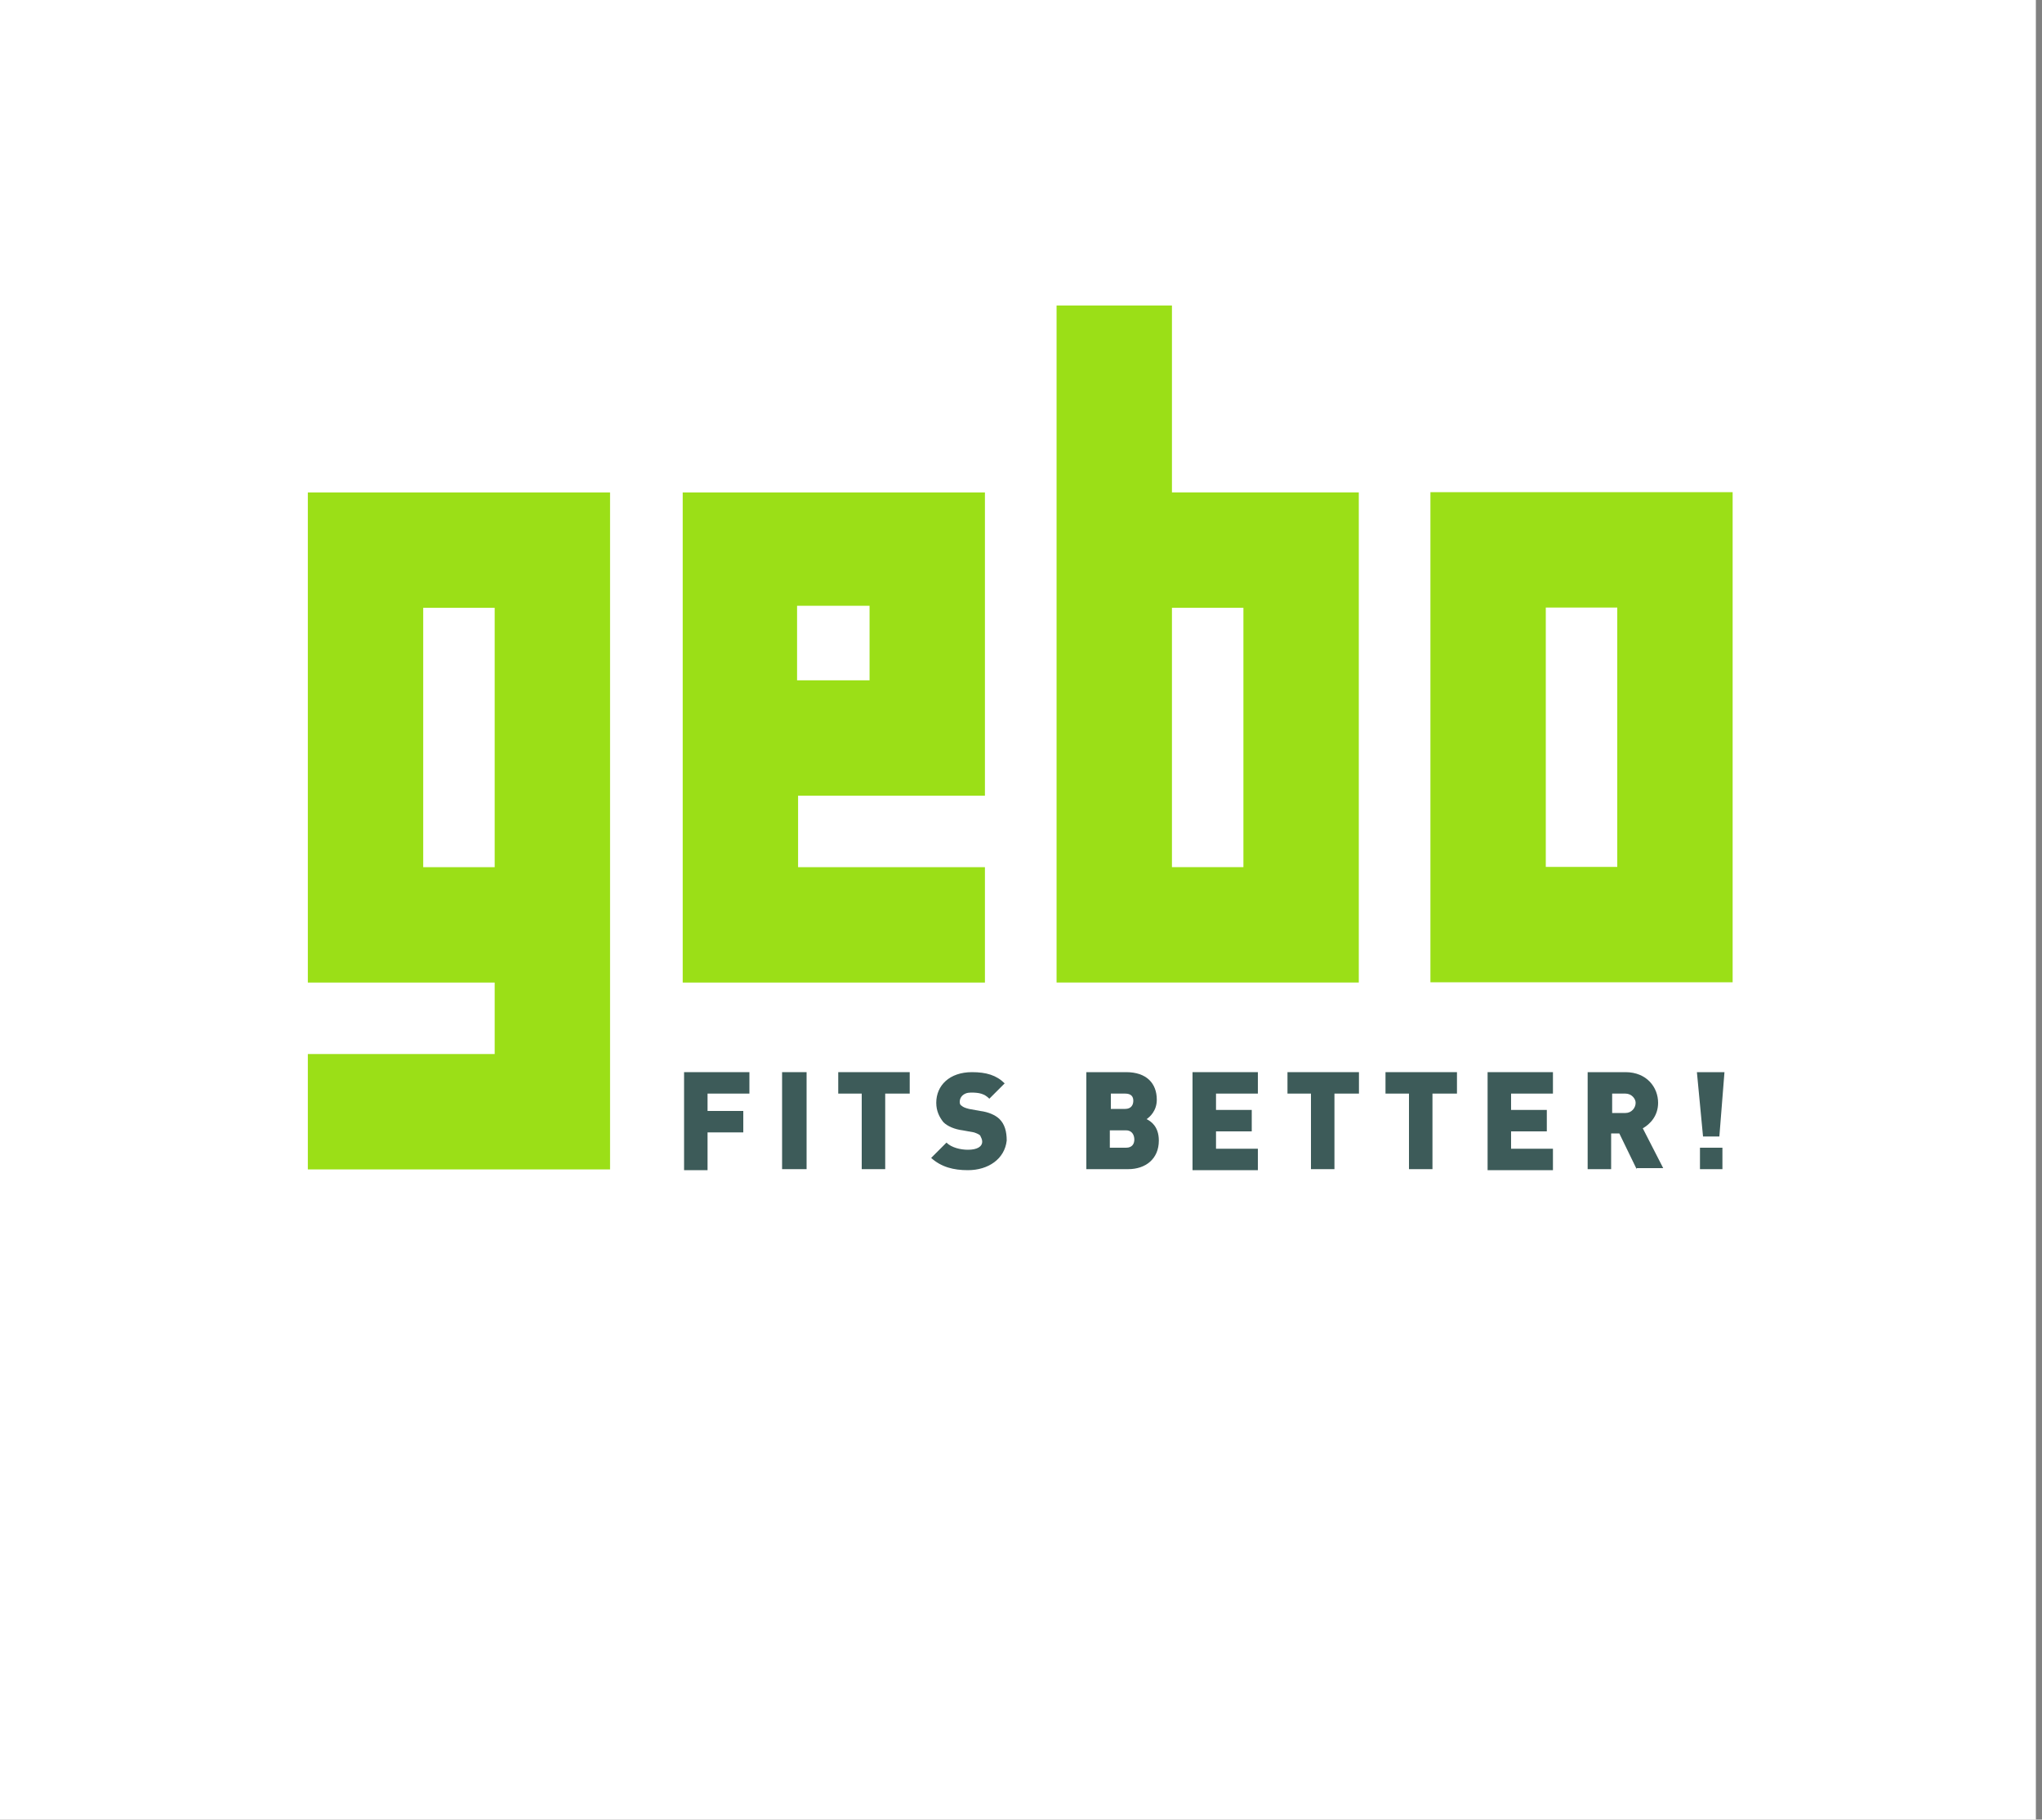 <?xml version="1.0" encoding="utf-8"?>
<!-- Generator: Adobe Illustrator 24.3.0, SVG Export Plug-In . SVG Version: 6.00 Build 0)  -->
<svg version="1.1" id="Ebene_1" xmlns="http://www.w3.org/2000/svg" xmlns:xlink="http://www.w3.org/1999/xlink" x="0px" y="0px"
	 viewBox="0 0 200 178.2" style="enable-background:new 0 0 200 178.2;" xml:space="preserve">
<rect x="0" y="0" width="200" height="178.2" fill="#808080" stroke="none"/>
<style type="text/css">
	.st0{fill:#FFFFFF;}
	.st1{fill:#9BDF17;}
	.st2{enable-background:new    ;}
	.st3{fill:#3D5B59;}
</style>
<rect id="Rechteck_73_2_" y="-0.2" class="st0" width="199.4" height="178.7"/>
<g>
	<g id="Gruppe_13" transform="translate(50.451 77.126)">
		<path id="Pfad_3_1_" class="st1" d="M-20.3-28.9v48H-2v7h-18.3v11.3H9.3v-66.3H-20.3z M-9-17.6h7V7.8h-7V-17.6z"/>
	</g>
	<g id="Gruppe_14" transform="translate(91.867 77.126)">
		<path id="Pfad_4_1_" class="st1" d="M4.6-28.9h-29.6v48H4.6V7.8h-18.3v-7H4.6V-28.9z M-6.7-10.5h-7.1v-7.3h7.1V-10.5z"/>
	</g>
	<g id="Gruppe_15" transform="translate(133.284 56.422)">
		<path id="Pfad_5_1_" class="st1" d="M-29.8-26.5v66.3h29.6v-48h-18.3v-18.3H-29.8z M-18.5,3.1h7v25.4h-7L-18.5,3.1z"/>
	</g>
	<path id="Pfad_6" class="st1" d="M140.1,96.2h29.6v-48h-29.6V96.2z M151.4,59.5h7v25.4h-7L151.4,59.5z"/>
	<g class="st2">
		<path class="st3" d="M69.3,107.1v1.7h3.5v2.1h-3.5v3.7H67V105h6.4v2.1H69.3z"/>
		<path class="st3" d="M76.6,114.5V105H79v9.5H76.6z"/>
		<path class="st3" d="M86.7,107.1v7.4h-2.3v-7.4h-2.3V105h7v2.1H86.7z"/>
		<path class="st3" d="M94.8,114.6c-1.4,0-2.6-0.3-3.6-1.2l1.5-1.5c0.5,0.5,1.4,0.7,2.1,0.7c0.9,0,1.4-0.3,1.4-0.8
			c0-0.2-0.1-0.4-0.2-0.6c-0.1-0.1-0.3-0.2-0.6-0.3l-1.1-0.2c-0.8-0.1-1.5-0.4-1.9-0.8c-0.4-0.5-0.7-1.1-0.7-1.9c0-1.7,1.3-3,3.5-3
			c1.4,0,2.4,0.3,3.2,1.1l-1.5,1.5c-0.5-0.5-1-0.6-1.8-0.6c-0.8,0-1.1,0.5-1.1,0.9c0,0.1,0,0.3,0.2,0.4c0.1,0.1,0.3,0.2,0.7,0.3
			l1.1,0.2c0.8,0.1,1.5,0.4,1.9,0.8c0.5,0.5,0.7,1.2,0.7,2.1C98.4,113.5,96.8,114.6,94.8,114.6z"/>
		<path class="st3" d="M110.5,114.5h-4.1V105h3.9c2,0,3,1.1,3,2.7c0,1.1-0.7,1.7-1,1.9c0.4,0.2,1.2,0.7,1.2,2.1
			C113.5,113.5,112.2,114.5,110.5,114.5z M110.2,107.1h-1.4v1.5h1.4c0.6,0,0.8-0.4,0.8-0.8S110.8,107.1,110.2,107.1z M110.3,110.7
			h-1.6v1.7h1.6c0.6,0,0.8-0.4,0.8-0.8C111.1,111.2,110.9,110.7,110.3,110.7z"/>
		<path class="st3" d="M116.8,114.5V105h6.4v2.1h-4.1v1.6h3.5v2.1h-3.5v1.7h4.1v2.1H116.8z"/>
		<path class="st3" d="M130.7,107.1v7.4h-2.3v-7.4h-2.3V105h7v2.1H130.7z"/>
		<path class="st3" d="M140.3,107.1v7.4h-2.3v-7.4h-2.3V105h7v2.1H140.3z"/>
		<path class="st3" d="M145.7,114.5V105h6.4v2.1H148v1.6h3.5v2.1H148v1.7h4.1v2.1H145.7z"/>
		<path class="st3" d="M160.3,114.5l-1.7-3.5h-0.8v3.5h-2.3V105h3.7c2.1,0,3.2,1.5,3.2,3c0,1.3-0.8,2.1-1.5,2.5l2,3.9H160.3z
			 M159.2,107.1h-1.3v1.9h1.3c0.6,0,1-0.5,1-1C160.2,107.6,159.8,107.1,159.2,107.1z"/>
		<path class="st3" d="M168.4,111.3h-1.6l-0.6-6.3h2.7L168.4,111.3z M166.5,114.5v-2.1h2.2v2.1H166.5z"/>
	</g>
</g>
</svg>
